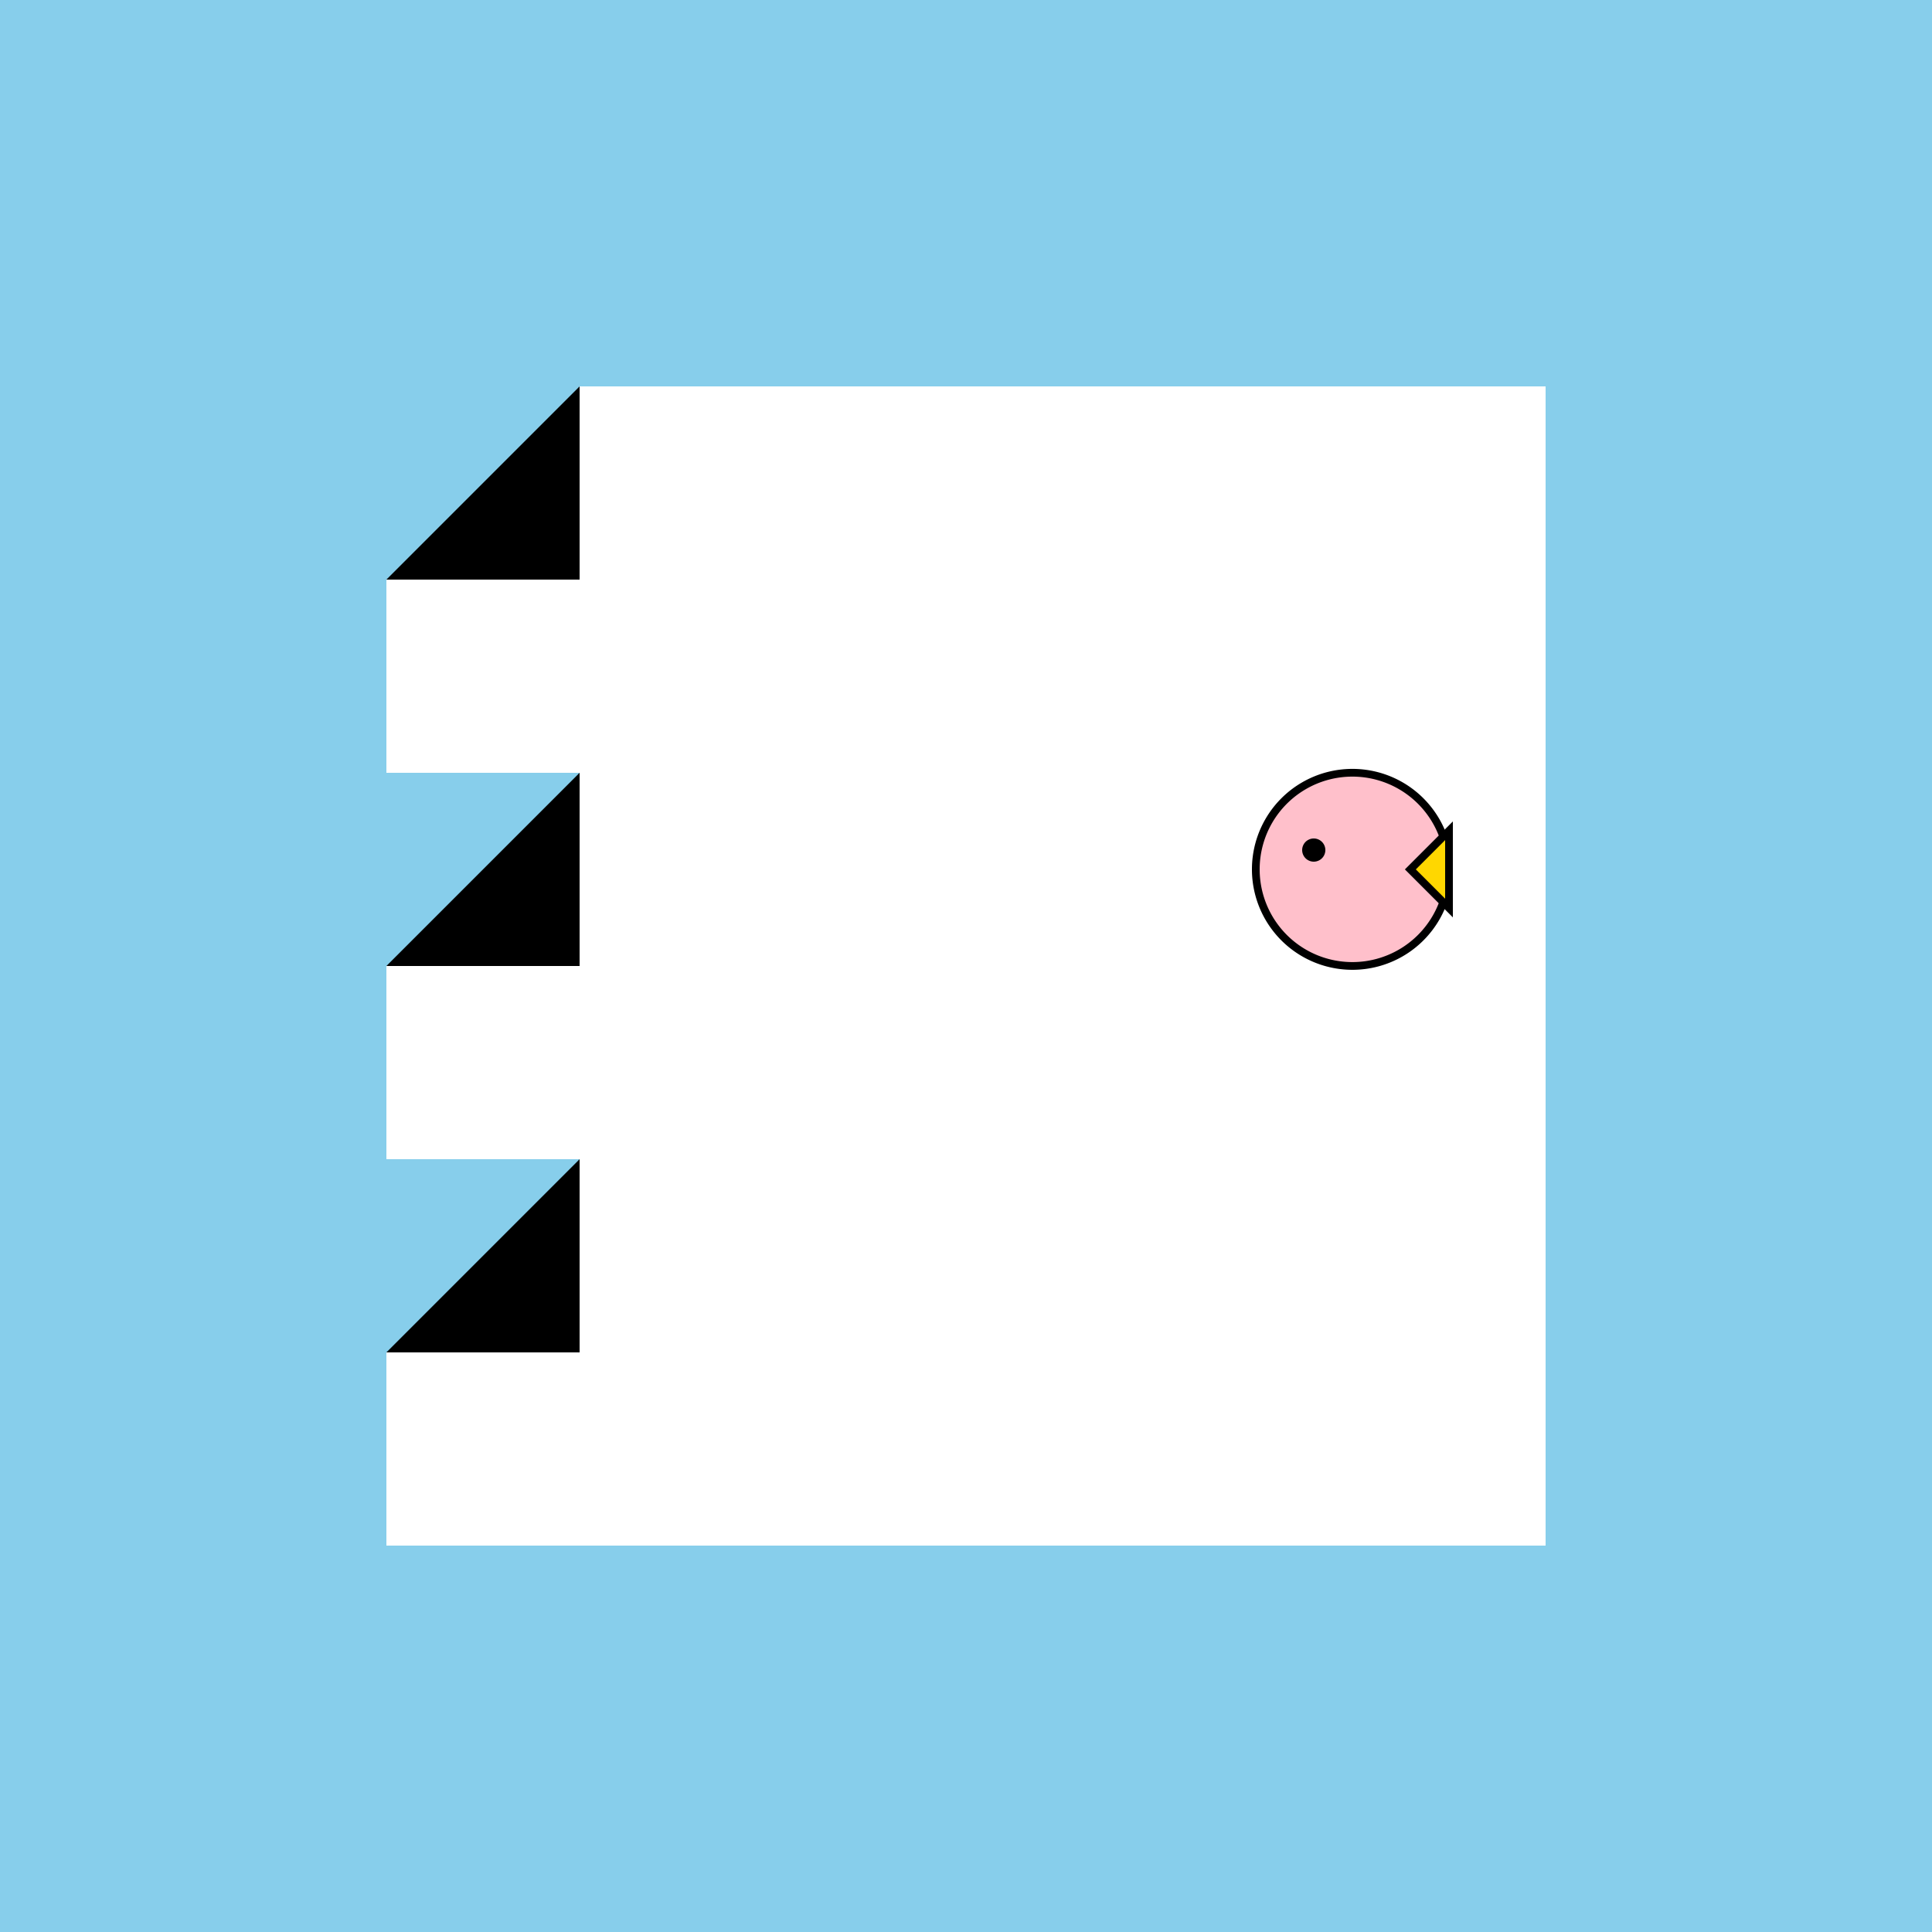 <!--

Generated by DrawGPT.
Free, open source, AI generated images in SVG, PNG, and HTML Canvas format.
https://drawgpt.ai

Created: 2023-09-26T10:57:37.947Z
Link: https://drawgpt.ai/prompt/49818/

-->
<svg xmlns="http://www.w3.org/2000/svg" xmlns:xlink="http://www.w3.org/1999/xlink" width="500" height="500"><defs/><g><rect fill="#87CEEB" stroke="none" x="0" y="0" width="512" height="512"/><path fill="#FFFFFF" stroke="none" paint-order="stroke fill markers" d=" M 100 100 L 400 100 L 400 400 L 100 400 L 100 350 L 150 350 L 150 300 L 100 300 L 100 250 L 150 250 L 150 200 L 100 200 L 100 150 L 150 150 L 150 100 Z"/><path fill="#000000" stroke="none" paint-order="stroke fill markers" d=" M 150 100 L 150 150 L 100 150 Z"/><path fill="#000000" stroke="none" paint-order="stroke fill markers" d=" M 150 200 L 150 250 L 100 250 Z"/><path fill="#000000" stroke="none" paint-order="stroke fill markers" d=" M 150 300 L 150 350 L 100 350 Z"/><path fill="#FFC0CB" stroke="#000000" paint-order="fill stroke markers" d=" M 375 225 A 25 25 0 1 1 375 224.975" stroke-miterlimit="10" stroke-width="2" stroke-dasharray=""/><path fill="#000000" stroke="none" paint-order="stroke fill markers" d=" M 343 220 A 3 3 0 1 1 343 219.997"/><path fill="#FFD700" stroke="#000000" paint-order="fill stroke markers" d=" M 365 225 L 375 215 L 375 235 Z" stroke-miterlimit="10" stroke-width="2" stroke-dasharray=""/></g></svg>